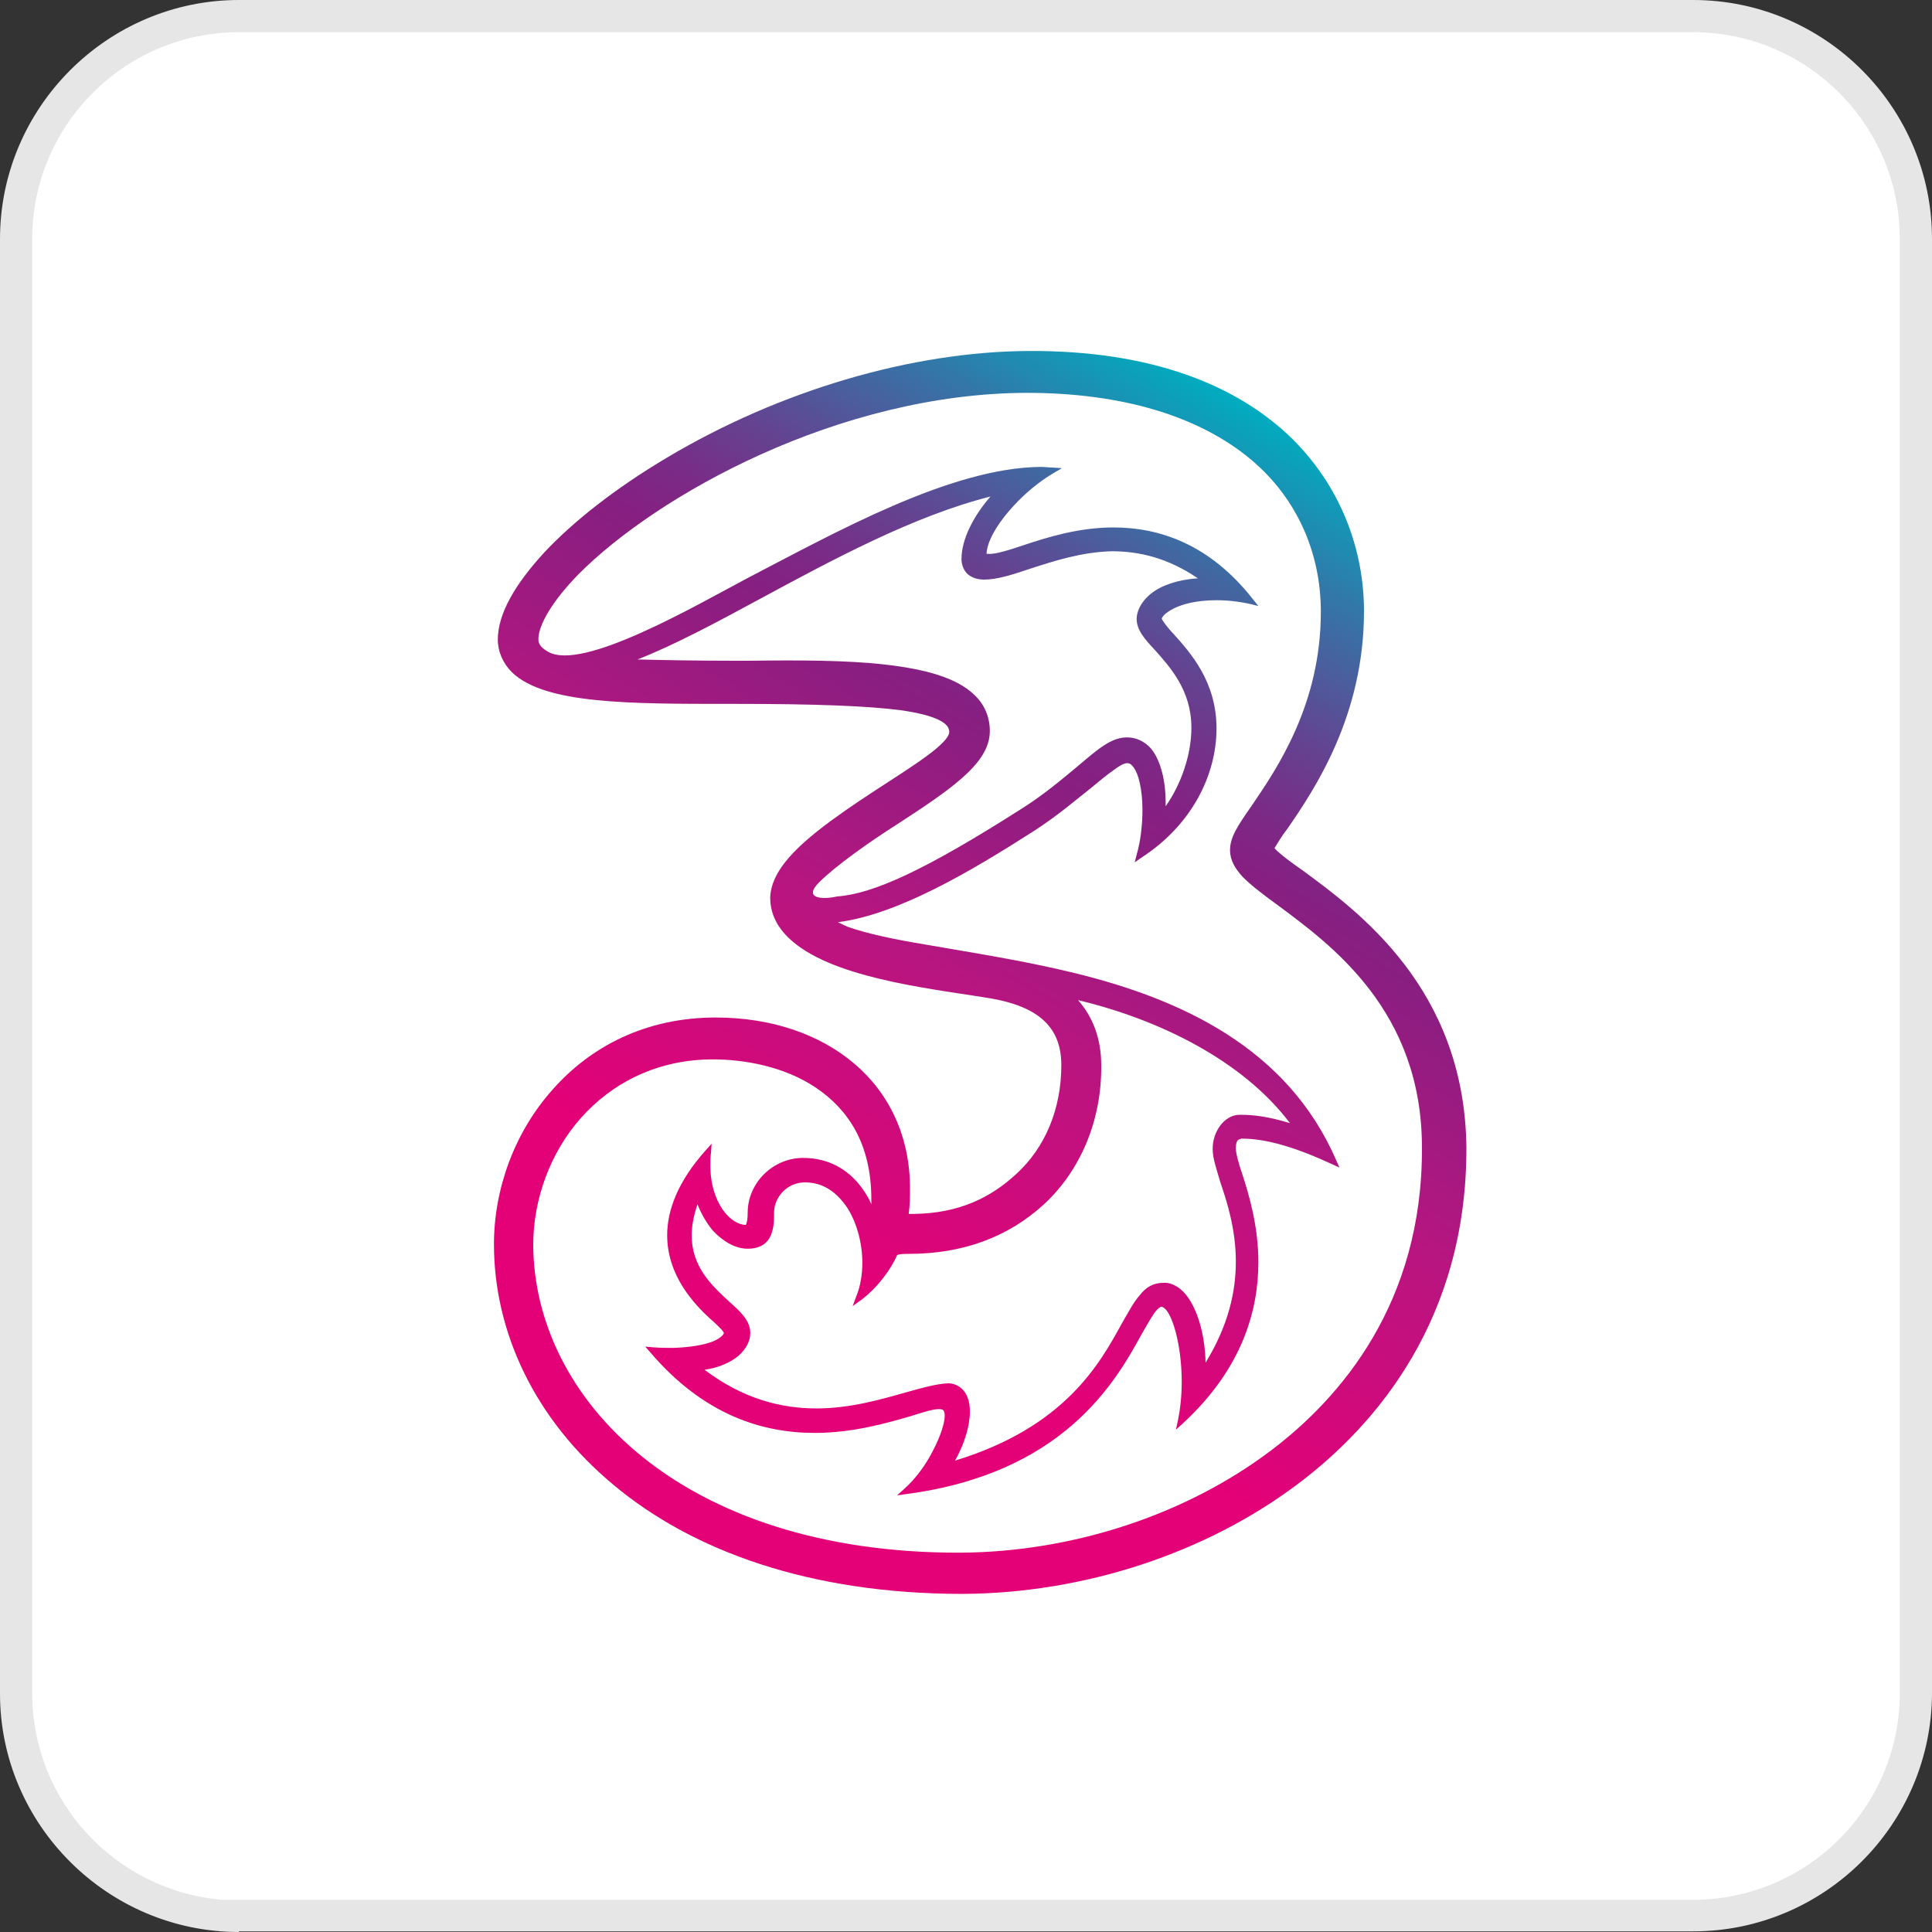 <?xml version="1.0" encoding="utf-8"?>
<!-- Generator: Adobe Illustrator 24.2.1, SVG Export Plug-In . SVG Version: 6.00 Build 0)  -->
<svg version="1.1" id="Layer_1" xmlns="http://www.w3.org/2000/svg" xmlns:xlink="http://www.w3.org/1999/xlink" x="0px" y="0px"
	 viewBox="0 0 300 300" style="enable-background:new 0 0 300 300;" xml:space="preserve">
<rect x="0" y="0" width="300" height="300" fill="#333333" stroke="none"/>
<style type="text/css">
	.st0{fill:#FFFFFF;}
	.st1{fill:#E6E6E6;}
	.st2{fill:url(#SVGID_1_);}
</style>
<path class="st0" d="M34.6,297.4c-17.9-1.3-32.1-16.3-32.1-34.5V37.1C2.5,18,18,2.5,37.1,2.5h225.8c19.1,0,34.6,15.5,34.6,34.6
	v225.8c0,19.1-15.5,34.6-34.6,34.6L34.6,297.4L34.6,297.4z"/>
<path class="st1" d="M262.9,5C280.6,5,295,19.4,295,37.1v225.8c0,17.7-14.4,32.1-32.1,32.1H37.1h-2.6C18,293.6,5,279.8,5,262.9V37.1
	C5,19.4,19.4,5,37.1,5H262.9 M262.9,0H37.1C16.7,0,0,16.7,0,37.1v225.9C0,283.3,16.7,300,37.1,300v-0.1h225.8
	c20.4,0,37.1-16.6,37.1-37.1V37.1C300,16.7,283.4,0,262.9,0L262.9,0z"/>
<g>
	
		<linearGradient id="SVGID_1_" gradientUnits="userSpaceOnUse" x1="101.191" y1="64.958" x2="198.96" y2="234.3" gradientTransform="matrix(1 0 0 -1 0 300)">
		<stop  offset="0.24" style="stop-color:#E40077"/>
		<stop  offset="0.485" style="stop-color:#B81580"/>
		<stop  offset="0.678" style="stop-color:#861F81"/>
		<stop  offset="0.721" style="stop-color:#7C2986"/>
		<stop  offset="0.795" style="stop-color:#624592"/>
		<stop  offset="0.892" style="stop-color:#3772A6"/>
		<stop  offset="1" style="stop-color:#00ADC0"/>
	</linearGradient>
	<path class="st2" d="M202.2,135.1c-1.6-1.1-3.5-2.5-4.3-3.4c0.5-0.8,1.2-2,2-3c4.2-6.1,11.9-17.5,11.9-33.8
		c0-9.4-3.5-19.5-11.7-27.3c-8.3-7.8-21.3-13.2-40.4-13.1c-18.1,0.1-38.6,6.1-56.2,16.6c-7.9,4.7-14.4,9.8-19,14.7
		c-4.5,4.9-7.2,9.5-7.2,13.5c0,1.9,0.8,3.7,2.2,5.1c2.6,2.5,7.2,3.7,13,4.3c5.8,0.6,13,0.6,20.6,0.6h1.4c11.8,0,20.2,0.3,25.5,1
		c2.7,0.4,4.6,0.9,5.8,1.5s1.6,1.2,1.6,1.9c0,0.3-0.3,0.9-1,1.6c-2.5,2.6-9.2,6.4-15.2,10.6c-3,2.1-5.9,4.3-8,6.5s-3.5,4.5-3.6,6.9
		v0.1c0,3,1.6,5.4,4.1,7.3c7.3,5.6,22.5,7,30.5,8.4c4.9,0.9,7.5,2.6,8.9,4.5s1.7,4,1.7,5.8c0,6.8-2.5,12.8-7,16.9
		c-4,3.7-8.9,6.1-15.9,6.2c-0.3,0-0.6,0-0.8,0c0.2-1.4,0.2-2.7,0.2-4c0-8-3.2-14.7-8.6-19.3c-5.4-4.6-12.9-7.2-21.6-7.2
		c-10.8,0-19.4,4.5-25.3,11.2c-5.9,6.6-9.1,15.4-9.1,24c0,13.6,6.3,27.2,18.6,37.4c12.2,10.2,30.4,16.9,54.2,16.9
		c18.8-0.1,37.8-6.3,52.2-17.2c11.9-9,26.1-25.4,26-52.2C227.4,153.5,210.9,141.5,202.2,135.1 M127.2,137c2.6-2.6,8-6.4,12.1-9
		c4-2.6,7.5-4.9,10.1-7.2c2.6-2.3,4.3-4.6,4.3-7.3c0-2.1-0.8-4.1-2.4-5.6c-2.8-2.7-7.7-4-13.8-4.7s-13.5-0.7-21.1-0.6h-2.1
		c-6.3,0-11.3-0.1-15.3-0.2c5.6-2.2,12-5.6,19-9.4c11.3-6.1,23.9-12.9,35.8-15.9c-2.7,3.1-4.5,6.7-4.5,9.7c0,0.7,0.2,1.5,0.8,2.2
		c0.6,0.6,1.5,1,2.7,1c2.1,0,4.5-0.8,7.2-1.7c3.7-1.2,8-2.6,12.7-2.7c4.1,0,8.6,1,13.3,4.2c-3.1,0.2-5.7,1.1-7.3,2.4
		c-1.7,1.4-2.2,2.9-2.2,3.9c0,1.7,1.2,3.1,2.8,4.8c2.4,2.7,5.7,6.3,5.7,12.1c0,4.2-1.6,8.8-4,12.2c0-0.2,0-0.5,0-0.8
		c0-2.9-0.7-6.3-2.3-8.2c-1-1.1-2.3-1.7-3.7-1.7c-2.5,0-4.6,1.9-7.8,4.6c-2.3,1.9-5.1,4.3-8.6,6.5c-14.9,9.5-23,13.2-28.6,13.6
		C127.8,139.7,124.6,139.6,127.2,137 M141.1,194.7c8.4,0,15.4-2.6,20.9-7.6c5.8-5.3,9.1-13.2,9-21.7c0-4.1-1.3-7.5-3.6-10.1
		c12.6,3,25.6,9.4,32.9,19.1c-3.3-1-5.5-1.3-7.8-1.3s-4.2,2.5-4.2,5.3c0,1.5,0.6,3.1,1.2,5.2c1.1,3.2,2.4,7.4,2.4,12.3
		c0,4.6-1.1,9.8-4.7,15.7c-0.1-4.7-1.4-8.5-3-10.5c-1.3-1.6-2.7-2-3.6-1.9c-1.5,0-2.7,0.7-3.6,1.9c-1,1.1-1.8,2.7-2.8,4.4
		c-3.4,6.2-8.8,16.1-25.9,21.3c1.5-2.7,2.3-5.4,2.3-7.6c0-0.9-0.1-1.6-0.4-2.3c-0.5-1.3-1.7-2.1-3-2.1l0,0c-1.9,0.1-4,0.7-6.5,1.4
		c-3.9,1.1-8.7,2.5-13.9,2.5c-5.4,0-11.3-1.4-17.4-6c2.1-0.3,4-1.1,5.3-2.2c1.1-1,1.8-2.2,1.8-3.5c0-2-1.6-3.4-3.4-5
		c-2.6-2.4-5.7-5.3-5.7-10.2c0-1.4,0.3-3,0.9-4.8c0.6,1.5,1.4,2.9,2.4,4.1c1.6,1.7,3.5,2.8,5.4,2.8c2,0,3.1-0.9,3.6-2.1
		c0.5-1.2,0.5-2.5,0.5-3.6c0-1.2,0.6-2.4,1.4-3.2c0.9-0.9,2.1-1.4,3.4-1.4c2.9,0,5,1.6,6.6,4c1.5,2.4,2.3,5.5,2.3,8.5
		c0,1.8-0.3,3.6-0.9,5.1l-0.6,1.6l1.4-1c2.6-2,4.6-4.8,5.5-6.9C139.7,194.7,140.4,194.7,141.1,194.7 M85.1,101.2
		c-0.9-0.5-1.5-1.1-1.5-1.9c0-2.3,2.2-6,6.2-10.1C102,76.9,130.2,61.1,159.4,61c14.8,0,26.8,3.6,34.9,10.4
		c7,5.9,10.8,14.3,10.8,23.6c0,14.3-6.7,24.2-10.8,30.2c-2.1,3-3.3,4.8-3.3,6.8c0,1.6,0.8,2.9,2,4.2c1.3,1.3,3,2.6,5.2,4.2
		c8.5,6.3,22.6,16.5,22.6,37.8c0.1,24.2-12.7,38.9-23.4,47c-13.2,10-30.8,15.8-48.3,15.9c-43.6,0.1-66.2-24.1-66.3-47.8
		c0-7,2.6-14.3,7.4-19.7s11.8-9.1,20.5-9.1l0,0c4.9,0,11.1,1.1,16,4.4c4.9,3.3,8.6,8.6,8.6,17.3c0,0.3,0,0.5,0,0.8
		c-0.4-1-1.1-2.1-1.9-3.1c-1.8-2.2-4.6-4.1-8.7-4.1c-4.7,0-8.6,3.9-8.6,8.5c0,0.9-0.1,1.4-0.2,1.7c0,0.1-0.1,0.2-0.1,0.2
		c-1.1,0-2.5-0.8-3.6-2.4c-1.1-1.6-1.9-3.9-1.9-6.9c0-0.6,0-1.2,0.1-1.9l0.1-1.4l-0.9,1c-4.4,4.9-6,9.4-6,13.2
		c0,6.3,4.2,10.7,6.7,13c0.5,0.4,1,0.9,1.5,1.4c0.2,0.2,0.4,0.4,0.5,0.6c0.1,0.1,0.1,0.2,0.1,0.2l0,0c0,0.2-0.5,0.8-1.7,1.3
		c-1.3,0.5-3.3,0.9-6.1,1c-1,0-2.1,0-3.3-0.1l-1.1-0.1l0.7,0.8c8.4,9.9,17.6,12.6,25.6,12.6c5.9,0,11.1-1.5,14.9-2.6
		c1.6-0.5,3.4-1.1,4.4-1.1c0.4,0,0.6,0.1,0.7,0.2c0.1,0.1,0.2,0.4,0.2,0.8c0,1.2-0.7,3.3-1.8,5.4c-1.1,2.2-2.7,4.4-4.5,6l-1.1,1
		l1.4-0.2c24.4-3.2,32.5-17.4,36.5-24.7c0.7-1.2,1.3-2.3,1.9-3.2c0.5-0.8,1.1-1.2,1.2-1.2c0.2,0,0.6,0.2,1,0.8
		c1.2,1.8,2.2,6.2,2.2,10.9c0,2-0.2,4.1-0.6,6l-0.3,1.4l1.1-1c9.2-8.5,11.7-17.5,11.7-25c0-5.7-1.5-10.6-2.5-13.7
		c-0.6-1.7-1-3.3-1-4c0-0.6,0.1-0.9,0.2-1.1c0.1-0.2,0.3-0.3,0.7-0.4c3.9,0,8.5,1.4,14.1,4l1.1,0.5l-0.5-1.1
		c-7.6-17.6-24.3-25.1-40.6-29.1c-8.2-2-16.2-3.2-23-4.4c-4.9-0.8-9.2-1.7-12.3-2.8c-0.5-0.2-1-0.5-1.5-0.7
		c9.3-1.2,20.5-7.8,30.5-14.2c3.7-2.4,6.6-4.9,9-6.8c1.2-1,2.3-1.9,3.3-2.6c0.9-0.7,1.7-1.1,2.1-1.1c0.3,0,0.6,0.1,0.9,0.5
		c0.9,1,1.5,3.7,1.5,6.7c0,2.4-0.3,5-0.9,7l-0.3,1.2l1-0.7c7.9-5.1,11.7-12.9,11.7-20.1c0-7.3-4.1-11.8-6.7-14.7
		c-0.4-0.4-0.9-1-1.2-1.4s-0.5-0.7-0.6-0.9c0-0.2,0.3-0.6,0.7-0.9c1.7-1.3,4.5-2,7.8-2c1.7,0,3.5,0.2,5.3,0.6l1.2,0.3l-0.8-1
		c-6.8-8.7-14.7-11.2-21.7-11.2c-5.5,0-10.5,1.6-14.1,2.8c-1.8,0.6-4.2,1.4-5.3,1.3c-0.1,0-0.2,0-0.3,0c0-1.3,0.9-3.4,2.7-5.7
		c1.8-2.3,4.4-4.9,7.8-6.9l1.2-0.7l-1.4-0.1c-0.6,0-1.3-0.1-1.9-0.1c-14,0.1-32.1,10.3-45.4,17.2C107.9,94.1,90.4,104.3,85.1,101.2"
		/>
</g>
</svg>
